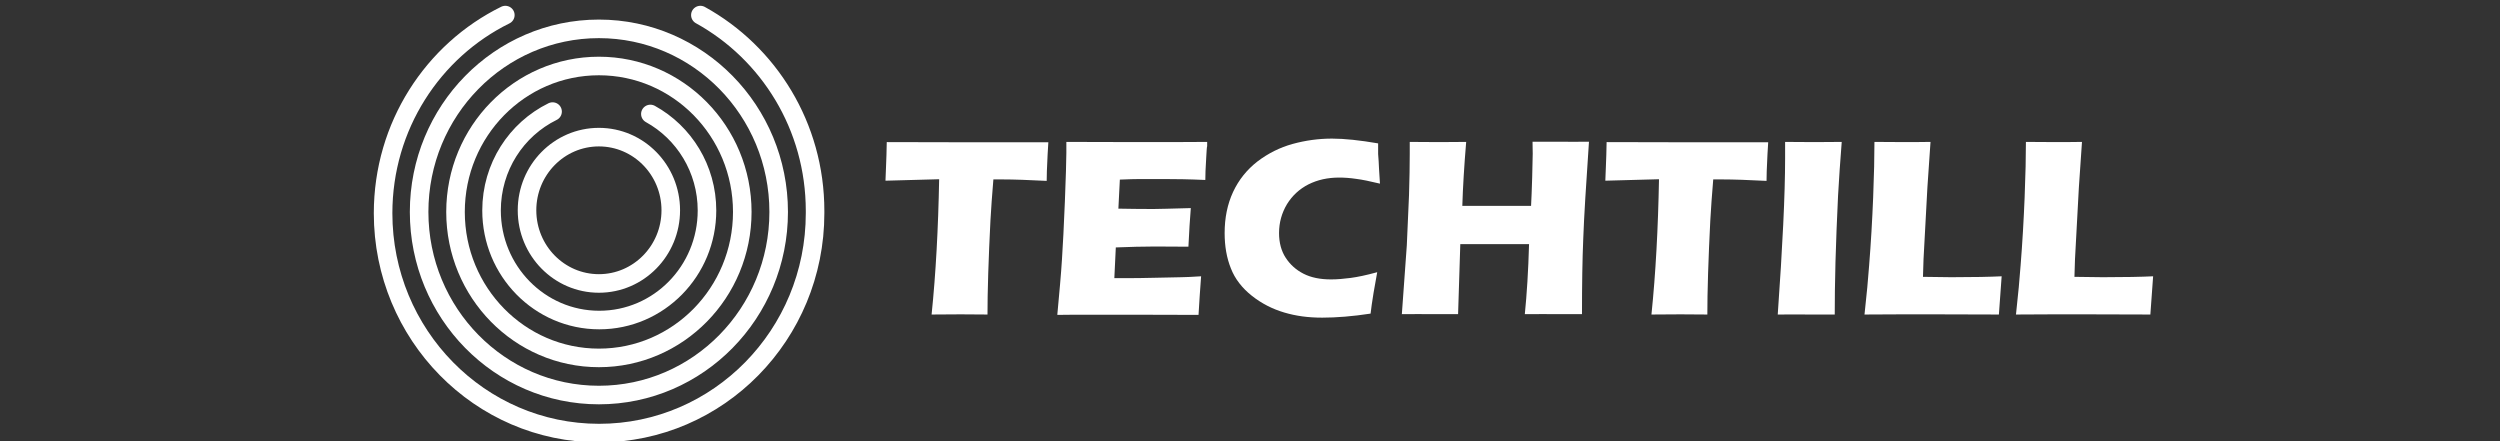 <svg xmlns="http://www.w3.org/2000/svg" id="Layer_1" data-name="Layer 1" viewBox="0 0 136 24"><rect x="0" y="0" width="136" height="24" fill="#333333" stroke="none"/><defs><style>      .cls-1, .cls-2 {        fill: none;        stroke: #fff;        stroke-miterlimit: 10;        stroke-width: 1.01px;      }      .cls-3 {        fill: #fff;        stroke-width: 0px;      }      .cls-2 {        stroke-linecap: round;      }    </style></defs><g><ellipse class="cls-1" cx="32.58" cy="11.53" rx="9.78" ry="9.96"></ellipse><path class="cls-2" d="M38.1.82c3.72,2.05,6.24,6.05,6.24,10.65v.13c0,6.61-5.26,11.96-11.75,11.96s-11.75-5.36-11.75-11.96c0-4.75,2.72-8.85,6.65-10.78"></path><path class="cls-2" d="M35.38,6.2c1.83,1.01,3.08,2.98,3.08,5.25,0,3.29-2.62,5.96-5.86,5.96-3.24,0-5.86-2.67-5.86-5.96,0-2.37,1.35-4.41,3.32-5.38"></path><ellipse class="cls-1" cx="32.58" cy="11.53" rx="7.8" ry="7.94"></ellipse><ellipse class="cls-1" cx="32.58" cy="11.44" rx="3.91" ry="3.98"></ellipse></g><g><path class="cls-3" d="M50.68,17.1c.23-2.23.36-4.68.41-7.35l-2.92.08.03-.76c.02-.41.03-.85.04-1.34,1.3,0,2.82.01,4.55.01h1.7s1.65,0,1.65,0h.89s-.04.67-.04.67c-.02.36-.03.66-.04.9,0,.24-.01.41-.01.53-.98-.05-1.79-.08-2.42-.08h-.48c-.07.81-.12,1.56-.16,2.24-.05.98-.09,1.94-.12,2.86-.03.93-.04,1.67-.04,2.25-.75,0-1.24-.01-1.46-.01-.2,0-.72,0-1.58.01Z"></path><path class="cls-3" d="M57.52,17.1c.11-1.18.2-2.17.25-2.97.05-.8.11-1.86.16-3.18.05-1.32.08-2.2.08-2.63v-.6c1.07,0,2.38.01,3.92.01,1.42,0,2.66,0,3.74-.01v.23c-.02.05-.03.25-.05.6l-.04.75c0,.16-.01.32-.01.49-.88-.04-1.63-.05-2.23-.05-.66,0-1.11,0-1.34,0-.23,0-.59.01-1.08.03l-.08,1.58c.54.01,1.17.02,1.89.02.26,0,.94-.02,2.05-.05-.05.59-.09,1.28-.13,2.1-.79,0-1.4-.01-1.83-.01-.63,0-1.34.02-2.12.05l-.08,1.67h.79c.23,0,.72,0,1.45-.02l1.42-.03c.21,0,.56-.02,1.06-.05-.05.68-.1,1.38-.14,2.1-1.12,0-2.34-.01-3.68-.01h-3.02s-.98.01-.98.01Z"></path><path class="cls-3" d="M74.92,14.81c-.05.27-.12.65-.2,1.13-.08.48-.13.86-.16,1.12-.98.15-1.86.22-2.63.22s-1.43-.09-2.07-.28c-.64-.19-1.23-.49-1.76-.91-.53-.42-.92-.92-1.14-1.49-.23-.57-.34-1.21-.34-1.92,0-.83.15-1.57.46-2.24.31-.66.75-1.21,1.33-1.66.58-.44,1.22-.76,1.91-.95.69-.19,1.41-.29,2.14-.29.68,0,1.52.09,2.51.26v.58c.02.25.04.53.05.83l.05.78c-.54-.13-.97-.22-1.3-.26-.33-.05-.64-.07-.92-.07-.62,0-1.17.12-1.67.37-.49.25-.88.61-1.17,1.08-.28.47-.43.99-.43,1.57,0,.52.12.97.36,1.34.24.37.56.66.97.87s.91.31,1.5.31c.33,0,.68-.03,1.06-.08.38-.05.86-.15,1.44-.31Z"></path><path class="cls-3" d="M76.26,17.1l.27-3.75.12-2.73.03-1.22c0-.35.01-.69.01-1.02v-.66c.71,0,1.25.01,1.61.01.28,0,.77,0,1.46-.01-.11,1.31-.18,2.48-.21,3.48h3.74c.02-.38.04-.88.06-1.53s.03-1.08.03-1.31c0-.12,0-.34-.01-.65h1.63c.17.01.65,0,1.44,0-.16,2.35-.27,4.11-.31,5.25-.05,1.15-.07,2.52-.07,4.13h-1.5c-.22-.01-.76,0-1.61,0,.11-1.09.19-2.36.23-3.81h-3.74l-.12,3.81h-1.6c-.2-.01-.69,0-1.47,0Z"></path><path class="cls-3" d="M89.84,17.1c.23-2.23.36-4.68.41-7.35l-2.92.08.03-.76c.02-.41.03-.85.04-1.34,1.3,0,2.82.01,4.55.01h1.7s1.65,0,1.65,0h.89s-.04.67-.04.67c-.02.36-.03.66-.04.9,0,.24-.01.41-.01.53-.98-.05-1.79-.08-2.42-.08h-.48c-.07.81-.12,1.56-.16,2.24-.05.98-.09,1.94-.12,2.86-.03.93-.04,1.67-.04,2.25-.75,0-1.24-.01-1.46-.01-.2,0-.72,0-1.58.01Z"></path><path class="cls-3" d="M96.71,17.1c.26-3.68.4-6.51.4-8.49v-.89c.8,0,1.33.01,1.6.01.12,0,.62,0,1.48-.01-.08,1.03-.15,2.01-.2,2.93-.06,1.28-.11,2.48-.14,3.6-.03,1.12-.04,2.07-.04,2.86h-1.41c-.27-.01-.84,0-1.69,0Z"></path><path class="cls-3" d="M101.43,17.1c.12-1.08.2-1.96.25-2.65.1-1.25.17-2.48.22-3.71.05-1.23.07-2.24.07-3.02.62,0,1.17.01,1.65.01.33,0,.79,0,1.4-.01l-.17,2.49-.21,3.89-.03.96c.79.01,1.3.02,1.54.02,1.21,0,2.12-.02,2.74-.05l-.15,2.08c-1.2,0-2.35-.01-3.44-.01-1.47,0-2.77,0-3.88.01Z"></path><path class="cls-3" d="M109.67,17.1c.12-1.08.2-1.96.25-2.65.1-1.25.17-2.48.22-3.71.05-1.23.07-2.24.07-3.02.62,0,1.17.01,1.65.01.32,0,.79,0,1.4-.01l-.17,2.49-.21,3.89-.03.96c.79.01,1.3.02,1.54.02,1.21,0,2.12-.02,2.74-.05l-.15,2.08c-1.21,0-2.35-.01-3.44-.01-1.48,0-2.77,0-3.88.01Z"></path></g></svg>